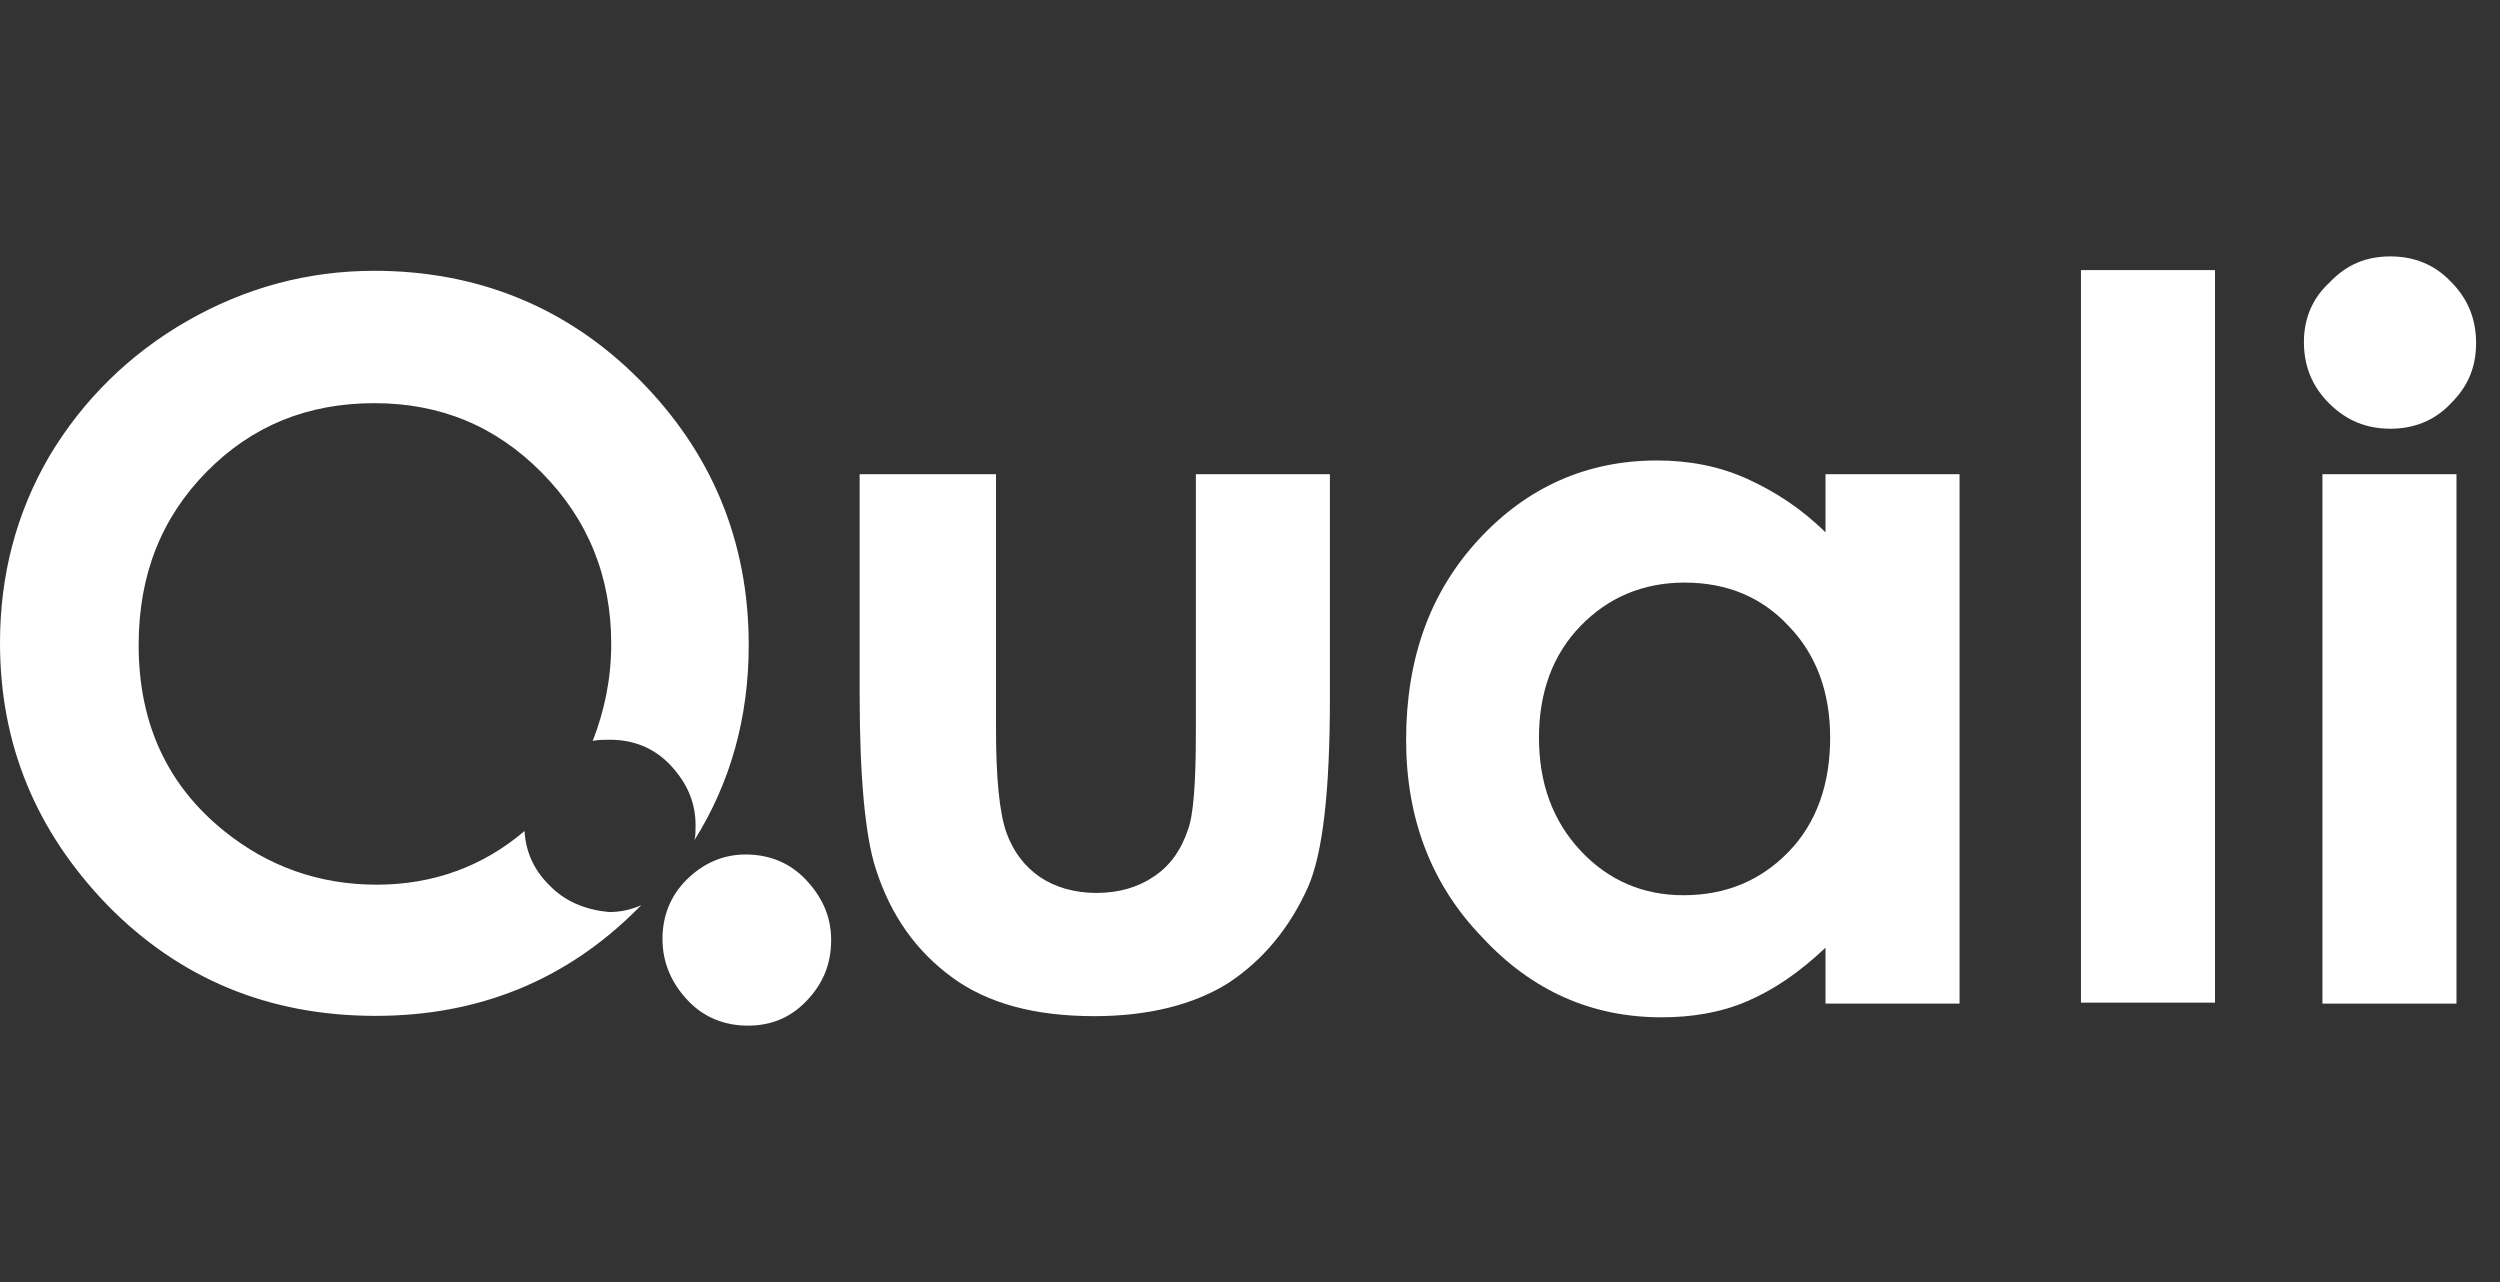<svg xmlns="http://www.w3.org/2000/svg" width="78" height="40" viewBox="0 0 78 40" fill="none"><rect x="0" y="0" width="78" height="40" fill="#333333" stroke="none"/><path d="M25.139 27.443C25.644 27.977 25.932 28.582 25.932 29.33C25.932 30.078 25.68 30.683 25.175 31.217C24.67 31.751 24.058 32 23.337 32C22.616 32 21.967 31.751 21.462 31.217C20.957 30.683 20.669 30.042 20.669 29.294C20.669 28.582 20.921 27.942 21.426 27.443C21.931 26.945 22.544 26.66 23.265 26.66C23.985 26.66 24.634 26.909 25.139 27.443Z" fill="white"></path><path d="M16.366 25.928C15.069 27.032 13.518 27.602 11.752 27.602C9.95 27.602 8.363 27.032 6.994 25.928C5.227 24.504 4.326 22.582 4.326 20.126C4.326 17.918 5.047 16.138 6.453 14.714C7.859 13.29 9.589 12.579 11.68 12.579C13.735 12.579 15.465 13.29 16.907 14.75C18.349 16.21 19.07 17.99 19.07 20.09C19.07 21.194 18.854 22.19 18.493 23.116C18.674 23.08 18.854 23.08 19.034 23.08C19.755 23.08 20.404 23.33 20.909 23.864C21.413 24.398 21.702 25.003 21.702 25.75C21.702 25.928 21.702 26.071 21.666 26.213C22.783 24.433 23.36 22.404 23.36 20.126C23.36 16.886 22.206 14.109 19.935 11.831C17.664 9.553 14.852 8.449 11.68 8.449C9.589 8.449 7.642 8.983 5.84 10.015C4.038 11.048 2.596 12.472 1.55 14.216C0.505 15.996 0 17.954 0 20.054C0 23.223 1.118 25.928 3.353 28.242C5.588 30.521 8.363 31.695 11.716 31.695C14.924 31.695 17.664 30.592 19.899 28.349C19.935 28.314 19.971 28.278 20.007 28.242C19.683 28.385 19.358 28.456 18.998 28.456C18.277 28.385 17.628 28.136 17.123 27.602C16.655 27.139 16.402 26.569 16.366 25.928Z" fill="white"></path><path d="M31.075 14.795V22.733C31.075 24.264 31.183 25.368 31.399 25.973C31.615 26.578 31.976 27.041 32.444 27.361C32.913 27.682 33.526 27.86 34.211 27.86C34.896 27.86 35.509 27.682 35.977 27.361C36.482 27.041 36.843 26.543 37.059 25.902C37.239 25.439 37.311 24.407 37.311 22.84V14.795H41.493V21.772C41.493 24.656 41.277 26.614 40.808 27.682C40.231 28.963 39.402 29.96 38.321 30.672C37.239 31.348 35.833 31.704 34.139 31.704C32.3 31.704 30.822 31.313 29.705 30.494C28.587 29.675 27.794 28.572 27.326 27.112C27.001 26.115 26.821 24.3 26.821 21.665V14.795H31.075Z" fill="white"></path><path fill-rule="evenodd" clip-rule="evenodd" d="M49.314 19.529C48.449 20.419 48.016 21.594 48.016 23.018C48.016 24.442 48.449 25.617 49.314 26.542C50.179 27.468 51.261 27.931 52.522 27.931C53.856 27.931 54.938 27.468 55.803 26.578C56.668 25.688 57.101 24.478 57.101 23.018C57.101 21.594 56.668 20.419 55.803 19.529C54.974 18.639 53.892 18.177 52.559 18.177C51.261 18.177 50.179 18.639 49.314 19.529ZM61.138 14.795V31.313H56.956V29.568C56.127 30.352 55.334 30.886 54.505 31.242C53.676 31.598 52.775 31.74 51.837 31.74C49.675 31.74 47.8 30.921 46.25 29.248C44.664 27.61 43.871 25.546 43.871 23.089C43.871 20.526 44.628 18.461 46.142 16.824C47.656 15.186 49.53 14.367 51.693 14.367C52.703 14.367 53.64 14.545 54.505 14.937C55.37 15.329 56.2 15.863 56.956 16.61V14.795H61.138Z" fill="white"></path><path fill-rule="evenodd" clip-rule="evenodd" d="M69.108 8.427V31.282H64.926V8.427H69.108Z" fill="white"></path><path fill-rule="evenodd" clip-rule="evenodd" d="M76.642 14.795V31.313H72.46V14.795H76.642Z" fill="white"></path><path d="M76.461 8.783C77.001 9.317 77.254 9.958 77.254 10.706C77.254 11.453 77.001 12.058 76.461 12.592C75.956 13.126 75.307 13.376 74.586 13.376C73.829 13.376 73.216 13.126 72.676 12.592C72.135 12.058 71.882 11.418 71.882 10.67C71.882 9.958 72.135 9.317 72.676 8.819C73.216 8.249 73.829 8 74.586 8C75.307 8 75.956 8.249 76.461 8.783Z" fill="white"></path></svg>